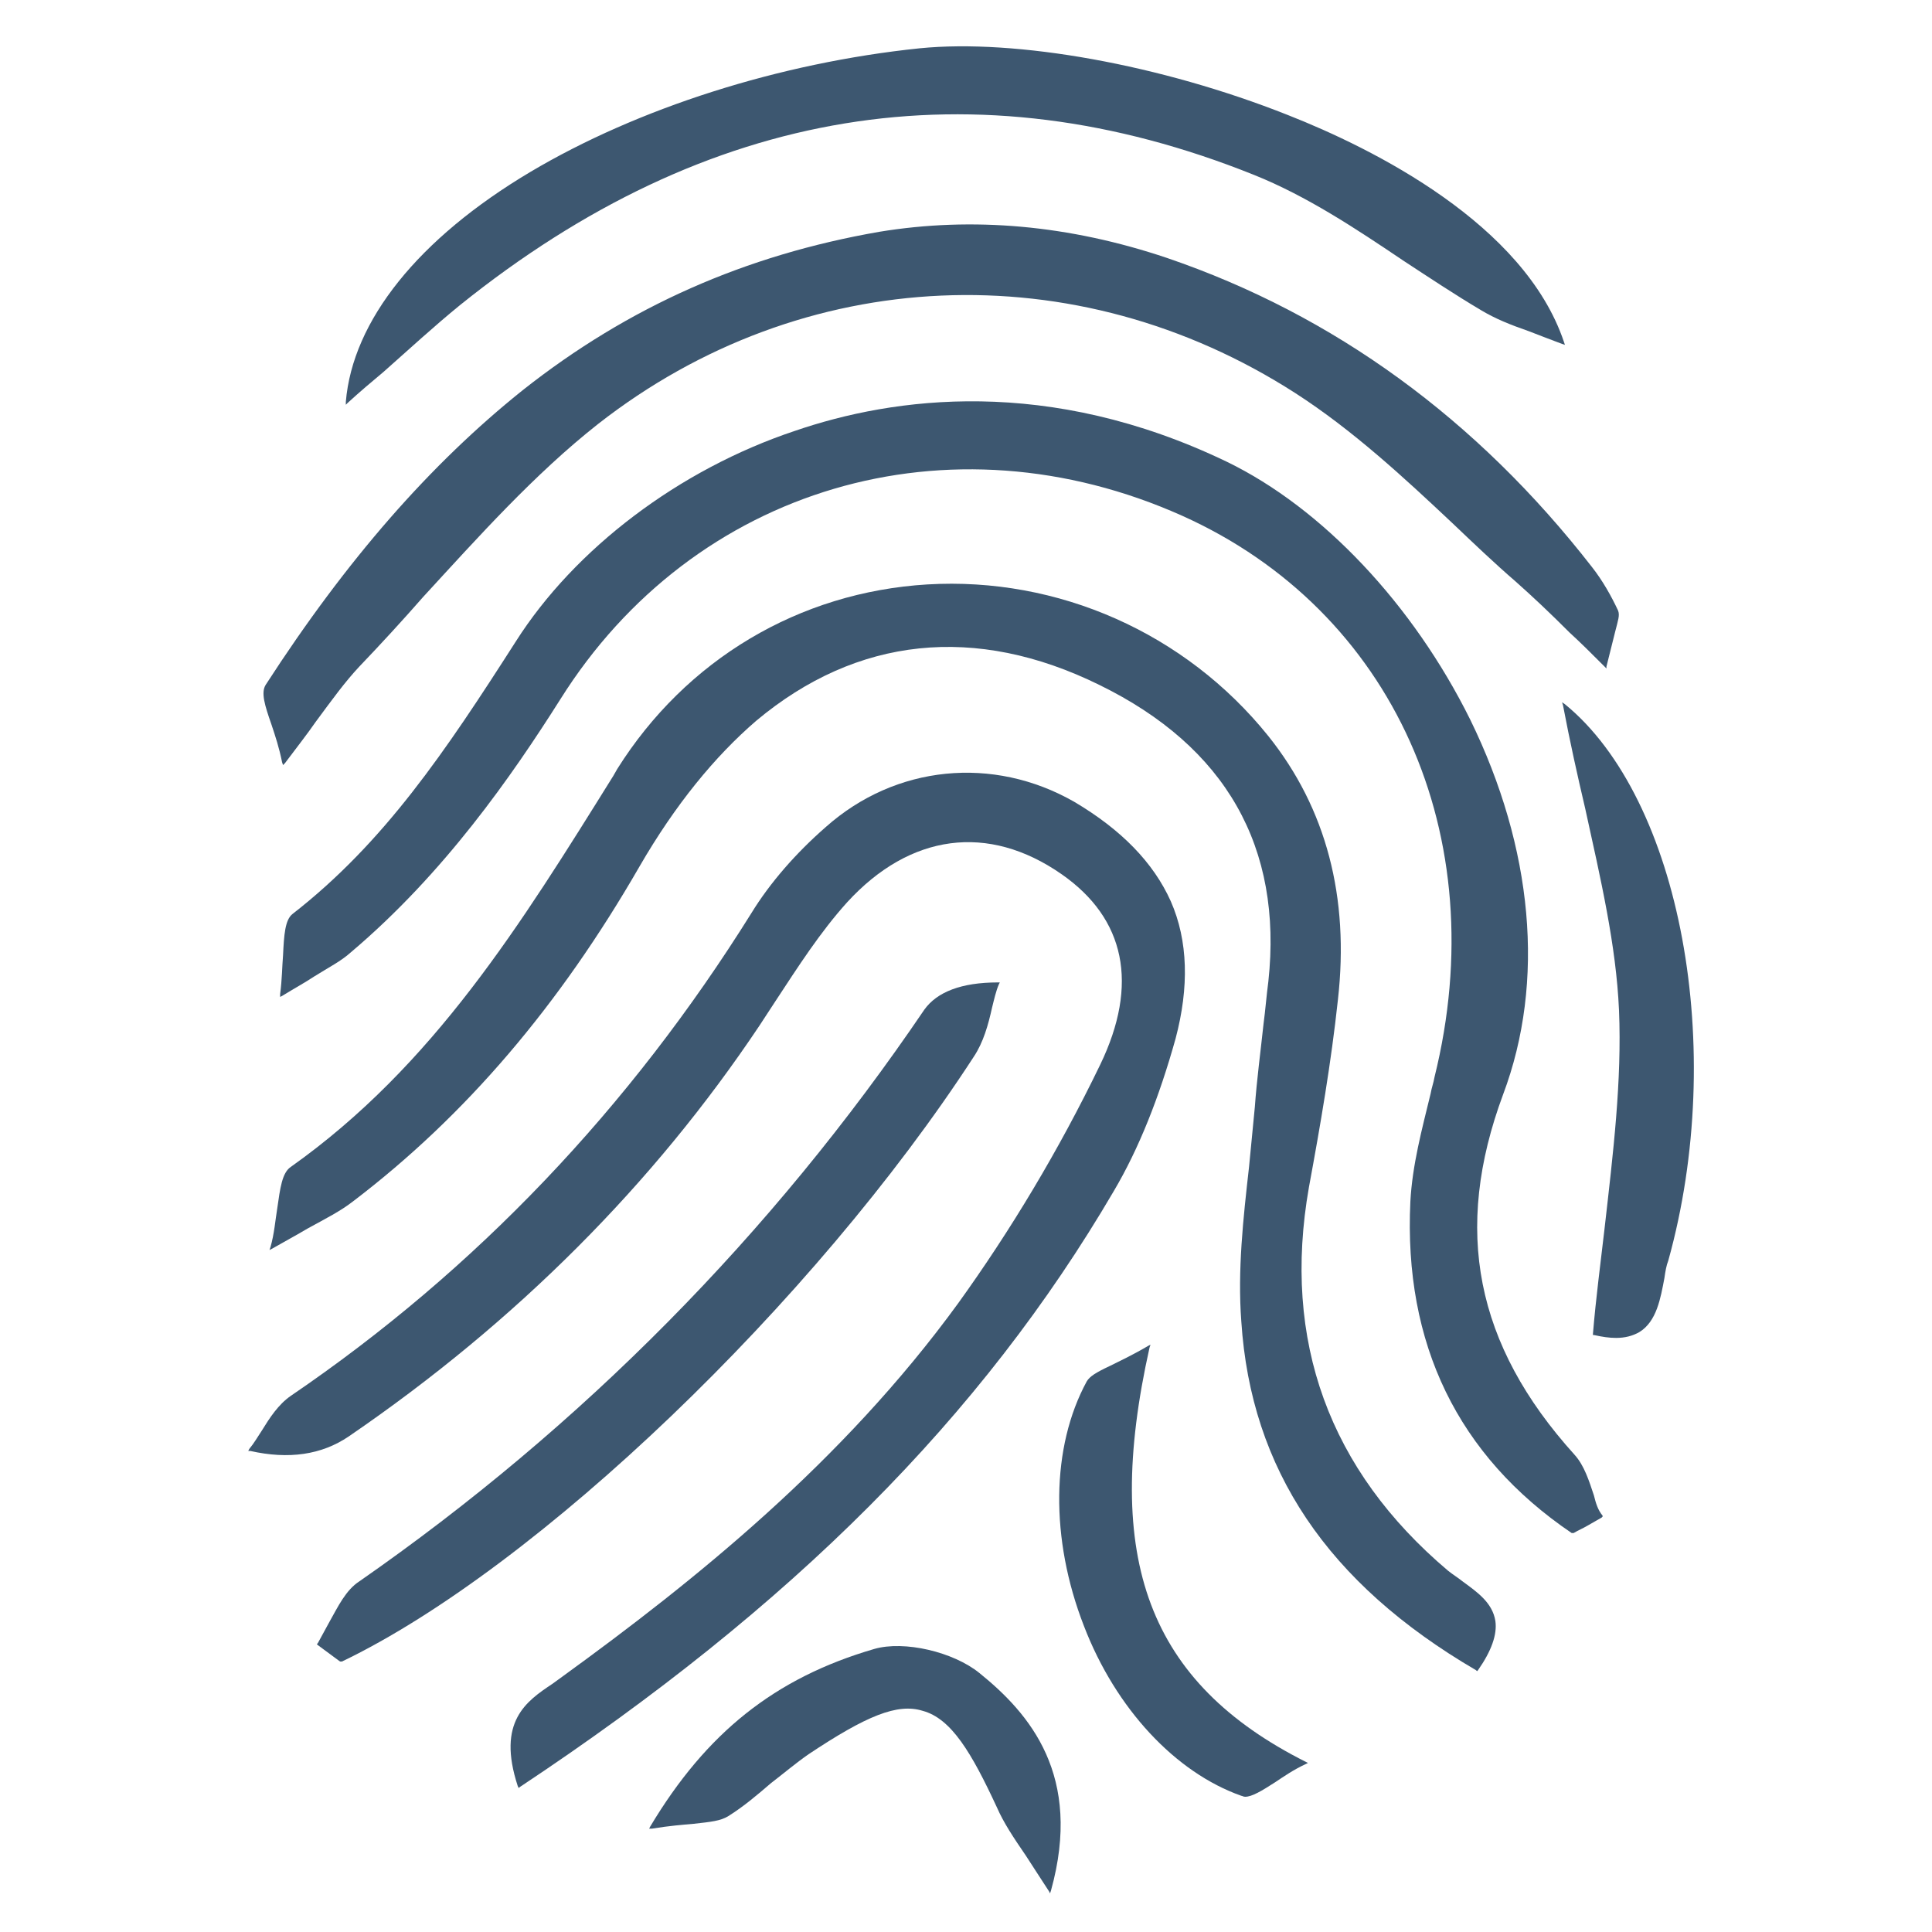 <?xml version="1.0" encoding="utf-8"?>
<!-- Generator: Adobe Illustrator 23.0.3, SVG Export Plug-In . SVG Version: 6.00 Build 0)  -->
<svg version="1.1" id="Layer_1" xmlns="http://www.w3.org/2000/svg" xmlns:xlink="http://www.w3.org/1999/xlink" x="0px" y="0px"
	 viewBox="0 0 200 200" style="enable-background:new 0 0 200 200;" xml:space="preserve">
<style type="text/css">
	.st0{fill:#3D5770;}
</style>
<path class="st0" d="M165,154.8c-0.5-1.5-1-3.1-2-4.2c-10.3-11.4-12.6-23.3-7.4-37.3c4.4-11.7,3.1-25.5-3.4-38.8
	c-5.9-11.9-15.3-21.9-25.2-26.7c-18.5-8.9-34.5-6.7-44.7-3.2c-12,4-22.8,12.2-28.9,21.8c-7.3,11.4-13.6,20.8-23.1,28.2
	c-0.8,0.6-0.9,2.2-1,4.3c-0.1,1.2-0.1,2.5-0.3,4l0,0.3l0.2-0.1c1.3-0.8,2.4-1.4,3.3-2c1.6-1,2.8-1.6,3.8-2.5
	C46,90.4,53,80.3,58,72.4c13.8-22,40.3-29.8,64.4-19c21.8,9.8,32.3,33.1,26.1,58.1c-0.1,0.6-0.3,1.1-0.4,1.7
	c-0.9,3.7-1.9,7.4-2.1,11.2c-0.7,14.7,4.9,26.3,16.7,34.3l0.1,0l0.1,0c0.5-0.3,1-0.5,1.5-0.8c0.5-0.3,0.9-0.5,1.4-0.8l0.1-0.1l0-0.1
	C165.4,156.3,165.2,155.6,165,154.8z"/>
<path class="st0" d="M115.3,123.3c2.6-4.4,4.7-9.7,6.4-15.8c1.4-5.3,1.3-10.1-0.5-14.2c-1.8-4-5.1-7.4-10-10.3
	c-8.4-4.8-18.5-3.8-25.7,2.6c-3.1,2.7-5.8,5.8-7.7,8.9c-12.6,20.2-28.6,37-47.7,50c-1.3,0.9-2.2,2.3-3,3.6c-0.4,0.6-0.8,1.3-1.3,1.9
	l-0.1,0.2l0.2,0c4,0.9,7.4,0.4,10.2-1.5c17.4-11.9,31.6-26.2,42.5-42.5c0.6-0.9,1.1-1.7,1.7-2.6c2.3-3.5,4.6-7.1,7.4-10.2
	c6.5-7.1,14.6-8.2,22.2-2.9c6.6,4.6,8,11.4,4,19.7c-4.3,8.9-9.3,17.2-14.7,24.7c-12,16.5-27.4,28.8-40.9,38.6
	c-0.4,0.3-0.7,0.5-1.1,0.8c-2.7,1.8-5.8,3.9-3.6,10.6l0.1,0.2l0.1-0.1C82,166.3,101.6,146.7,115.3,123.3z"/>
<path class="st0" d="M151.4,163.7c-0.5-0.4-1-0.7-1.5-1.1c-12.3-10.4-17.2-23.8-14.4-39.7c1.2-6.5,2.3-12.9,3-19.4
	c1.2-10.6-1.2-19.8-7.2-27.3c-8.6-10.7-21.8-16.5-35.3-15.7c-13.3,0.8-25,7.8-32.1,19.1l-0.4,0.7c-9.6,15.4-18.6,30-33.4,40.5
	c-0.9,0.6-1.1,2.2-1.4,4.3c-0.2,1.2-0.3,2.6-0.7,4l-0.1,0.3l0.2-0.1c1.4-0.8,2.7-1.5,3.7-2.1c2-1.1,3.4-1.8,4.7-2.8
	c11.7-8.9,21.4-20.3,29.7-34.7c3.7-6.4,7.8-11.4,12.1-15.1c10.4-8.7,22.7-10,35.5-3.7c13.1,6.4,19,16.8,17.5,30.7
	c-0.2,1.5-0.3,2.9-0.5,4.4c-0.3,2.8-0.7,5.8-0.9,8.6c-0.2,2.1-0.4,4.2-0.6,6.2c-0.6,5.3-1.2,10.7-0.8,16c1,15.3,8.9,27.1,24.3,36.1
	l0.1,0.1l0.1-0.1c1.4-2,2-3.7,1.8-5.1C154.5,165.9,152.9,164.8,151.4,163.7z"/>
<path class="st0" d="M29.2,78.9l0.1,0.3l0.2-0.2c1.2-1.6,2.3-3,3.2-4.3c1.7-2.3,3-4.1,4.5-5.7c2.2-2.3,4.5-4.8,6.6-7.2
	c5.7-6.2,11.5-12.7,18.1-17.9c21.2-16.6,49.5-17.8,72.2-3.2c5.9,3.8,11.2,8.7,16.3,13.5c2.1,2,4.3,4.1,6.5,6
	c1.8,1.6,3.5,3.2,5.6,5.3c1.1,1,2.3,2.2,3.6,3.5l0.2,0.2l0-0.2c0.4-1.6,0.7-2.8,0.9-3.6c0.3-1.2,0.5-1.7,0.3-2.2
	c-0.7-1.5-1.6-3.1-2.7-4.5c-11.9-15.3-26.7-26.1-44-32c-10.1-3.4-20.1-4.3-29.8-2.7c-13.8,2.4-25.9,7.7-36.9,16.4
	C44.6,48,35.9,57.9,27.5,70.9C27,71.7,27.4,73,28.1,75C28.5,76.2,28.9,77.4,29.2,78.9z"/>
<path class="st0" d="M39.7,38.5c2.6-2.3,5.2-4.7,7.9-6.9C73.2,11,100.9,6.5,129.8,18.1c5.5,2.2,10.6,5.6,15.5,8.9
	c2.6,1.7,5.3,3.5,8,5.1c1.5,0.9,3,1.5,5,2.2c1,0.4,2.1,0.8,3.4,1.3l0.3,0.1l-0.1-0.3c-4.1-12.2-19.7-20-28.6-23.5
	C120.2,6.7,105.2,4,95.2,5C80.7,6.5,66,11.2,54.9,17.8c-11.6,6.9-18.4,15.4-19.1,23.8l0,0.3l0.2-0.2C37.2,40.6,38.5,39.5,39.7,38.5z
	"/>
<path class="st0" d="M100.8,109.4c1-1.5,1.5-3.3,1.9-5.1c0.2-0.8,0.4-1.7,0.7-2.4l0.1-0.2l-0.2,0c-3.8,0-6.3,1-7.6,2.8
	c-15.8,23.3-35.5,43.2-58.5,59.2c-1.4,0.9-2.2,2.6-3.1,4.2c-0.4,0.7-0.8,1.5-1.2,2.2l-0.1,0.1l0.1,0.1c0.8,0.6,1.5,1.1,2.3,1.7
	l0.1,0l0.1,0C55.6,162.3,84.3,134.8,100.8,109.4z"/>
<path class="st0" d="M162,72.9l-0.3-0.2l0.1,0.3c0.7,3.7,1.5,7.3,2.3,10.7c1.6,7.3,3.2,14.1,3.5,20.9c0.3,7.3-0.6,14.7-1.5,22.6
	c-0.4,3.5-0.9,7.2-1.2,10.9l0,0.1l0.1,0c0.9,0.2,1.6,0.3,2.3,0.3c0.9,0,1.7-0.2,2.4-0.6c1.8-1.1,2.2-3.5,2.6-5.6
	c0.1-0.7,0.2-1.3,0.4-1.8C178.8,108.6,174,82.7,162,72.9z"/>
<path class="st0" d="M101.4,173.2c-2.7-2.2-7.8-3.4-10.9-2.5c-10.3,3-17.4,8.7-23.2,18.4l-0.1,0.2l0.3,0c1.8-0.3,3.2-0.4,4.3-0.5
	c1.8-0.2,2.8-0.3,3.6-0.8c1.6-1,3-2.2,4.4-3.4c1.3-1,2.6-2.1,3.9-3c6-4,9.2-5.3,11.8-4.5c3,0.8,5.1,4.4,7.7,10c0.7,1.6,1.7,3.1,3,5
	c0.7,1.1,1.5,2.3,2.4,3.7l0.1,0.2l0.1-0.3C112.1,183.8,106.6,177.4,101.4,173.2z"/>
<path class="st0" d="M119,139.5l0.1-0.3l-0.2,0.1c-1.7,1-3,1.6-4,2.1c-1.5,0.7-2.1,1.1-2.4,1.6c-3.7,6.8-3.8,16.3-0.3,25.3
	c3.3,8.6,9.5,15.2,16.3,17.6c0.1,0,0.2,0.1,0.4,0.1c0.7,0,1.7-0.6,3.1-1.5c0.9-0.6,1.9-1.3,3.2-1.9l0.2-0.1l-0.2-0.1
	C118.9,174.2,114.1,161.4,119,139.5z"/>
</svg>
